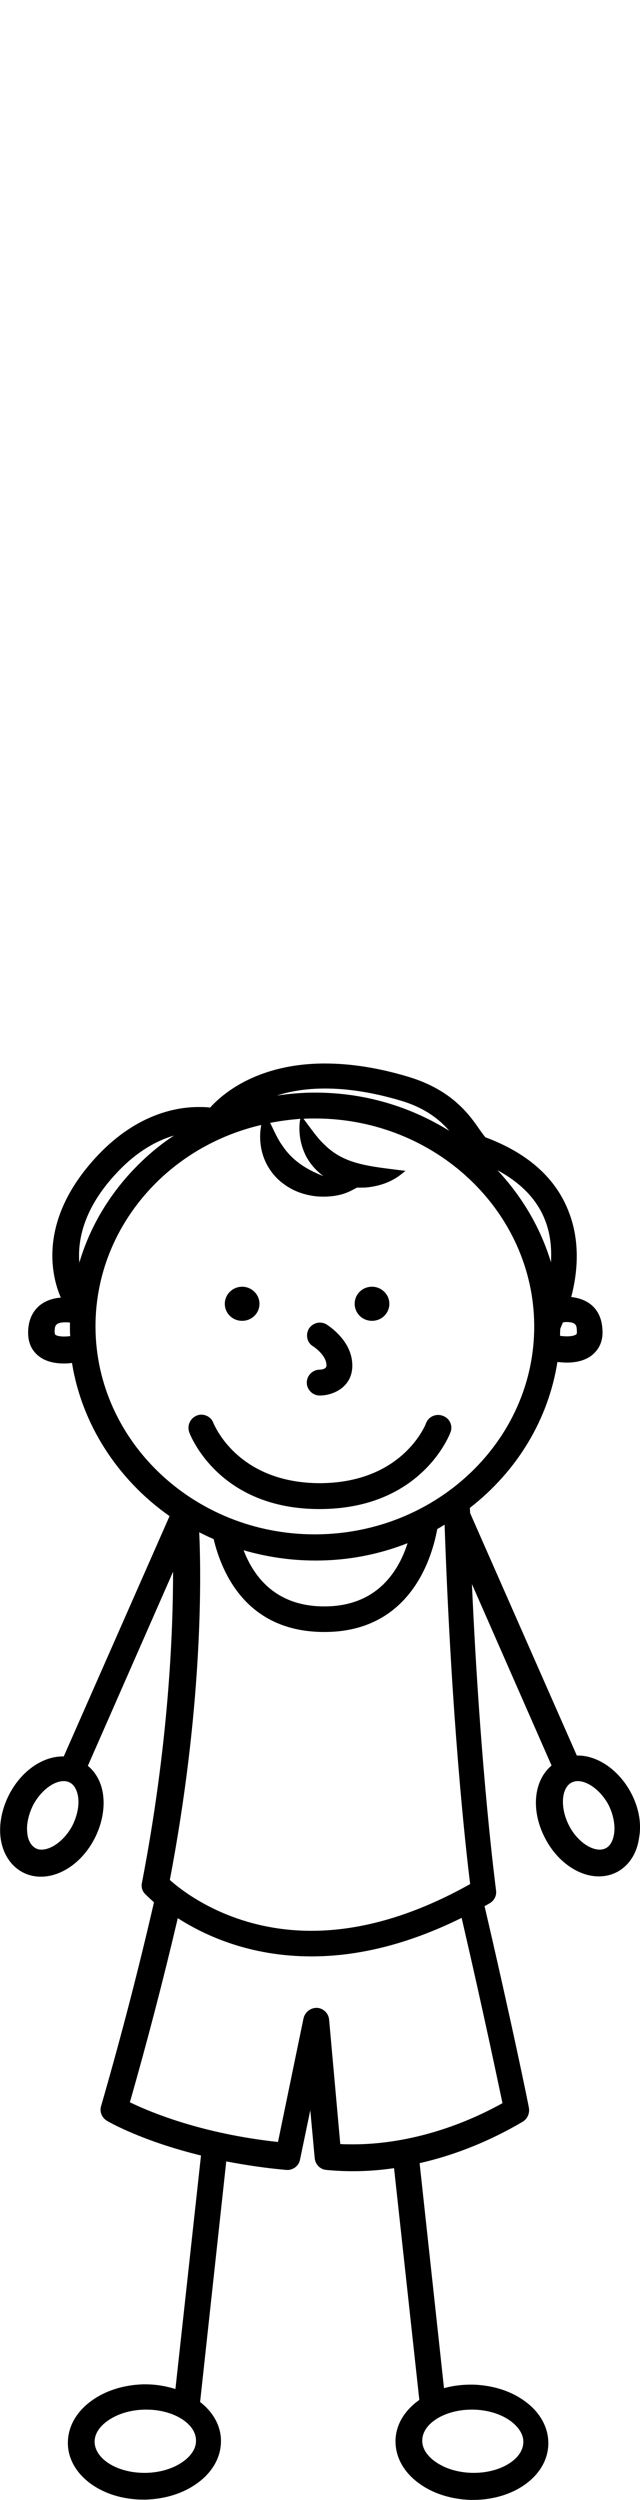 <?xml version="1.0" encoding="utf-8"?>
<!-- Generator: Adobe Illustrator 24.3.0, SVG Export Plug-In . SVG Version: 6.00 Build 0)  -->
<svg version="1.1" id="Layer_1" xmlns="http://www.w3.org/2000/svg" viewBox="0 0 217.8 850" width="217.8" height="850">
<g>
	<path d="M214.8,609.7c-4.1-7.8-11.3-12.8-18.2-12.8c-0.1,0-0.2,0-0.3,0L160,514.5l-0.1-1.8c16.2-12.6,26.7-30.1,29.8-49.6
		c1.2,0.1,2.3,0.2,3.2,0.2c4.2,0,7.5-1.2,9.6-3.5c1.9-2,2.8-4.7,2.5-8c-0.4-6.3-4.3-10.1-10.6-10.8c2-7.6,3.3-18.5-0.9-29.1
		c-4.4-11.4-14-19.9-28.3-25.2c-0.4-0.4-1.3-1.7-1.9-2.5c-3.5-5.1-9.4-13.6-24.4-18.1c-10-3-19.5-4.5-28.3-4.5
		c-22.7,0-34.7,10.1-39.1,15c-1.3-0.2-2.6-0.2-4-0.2c-7,0-20.6,2.1-34.1,16.3c-22.1,23.3-14.9,43.5-12.7,48.5
		c-6.5,0.5-10.7,4.5-11.1,10.9c-0.2,3.3,0.6,6,2.5,8c2.1,2.3,5.4,3.5,9.6,3.5c0.8,0,1.8,0,2.8-0.2c3.3,20.7,15.4,39.6,33.2,52.1
		l-36,81.7c-0.1,0-0.2,0-0.3,0c-7,0-14.1,5-18.2,12.8c-2.5,4.8-3.6,10.1-3,14.9c0.7,5.3,3.4,9.5,7.5,11.7c1.9,1,4,1.5,6.2,1.5
		c7,0,14.1-5,18.2-12.8c2.5-4.8,3.6-10.1,3-14.9c-0.5-4.1-2.3-7.6-5.2-10l29-66c0,20.8-1.5,58.7-10.6,105.8
		c-0.3,1.4,0.1,2.8,1.1,3.8c0,0,1.1,1.1,3,2.8c-5.4,23.5-11.5,46.8-18,69.3c-0.6,1.9,0.3,4,2,5c0.5,0.3,11.6,6.8,32,11.8l-8.7,79.4
		c-3.2-1-6.6-1.6-10.2-1.6h-0.8c-6.7,0.2-13,2.2-17.7,5.7c-5.2,3.8-8,9-7.9,14.5c0.2,10.6,11.5,19,25.7,19h0.8
		c6.7-0.2,13-2.2,17.7-5.7c5.2-3.8,8-9,7.9-14.5c-0.1-4.9-2.6-9.5-7.1-13l8.9-81.8c6.8,1.3,13.5,2.3,20.4,2.9
		c2.2,0.2,4.3-1.3,4.7-3.5l3.5-16.8l1.5,16.3c0.2,2.1,1.8,3.8,3.9,4c7.2,0.7,15,0.6,23.1-0.6l8.6,78.8c-5.1,3.6-8,8.5-8.1,13.8
		c-0.1,5.5,2.7,10.7,7.9,14.5c4.7,3.5,11,5.5,17.7,5.7h0.8c14.1,0,25.4-8.3,25.6-19c0.1-5.5-2.7-10.7-7.9-14.5
		c-4.7-3.5-11-5.5-17.7-5.7h-0.8c-3.1,0-6.2,0.4-9.1,1.2l-8.3-76.5c12-2.7,24.1-7.6,35.1-14.1c1.6-1,2.4-2.8,2.1-4.7
		c-0.5-2.7-5.5-27.3-15.1-68.6c0.1-0.1,0.3-0.1,0.4-0.2c0.5-0.3,0.9-0.5,1.4-0.8c1.5-0.9,2.4-2.6,2.1-4.4c0-0.4-5.3-39.2-8.2-104.1
		l27.1,61.7c-6.2,5.2-7.1,15.5-2.1,24.9c4.1,7.8,11.3,12.8,18.2,12.8c2.2,0,4.3-0.5,6.2-1.5c4.1-2.2,6.8-6.4,7.5-11.7
		C218.4,619.8,217.3,614.5,214.8,609.7z M143.7,829.7c0.1-5.7,7.7-10.4,16.8-10.4h0.6c4.9,0.1,9.4,1.5,12.7,3.9
		c2.8,2.1,4.4,4.7,4.3,7.2c-0.1,5.7-7.7,10.4-16.8,10.4h-0.6c-4.9-0.1-9.4-1.5-12.7-3.9C145.2,834.9,143.6,832.3,143.7,829.7z
		 M66.7,829.7c0.1,2.6-1.5,5.2-4.3,7.2c-3.3,2.4-7.8,3.8-12.7,3.9h-0.6c-9.2,0-16.7-4.7-16.9-10.4c-0.1-2.6,1.5-5.2,4.3-7.2
		c3.3-2.4,7.8-3.8,12.7-3.9h0.6C59,819.3,66.6,824,66.7,829.7z M209,623.4c-0.2,1.4-0.8,3.9-2.8,5c-0.6,0.3-1.3,0.5-2.1,0.5
		c-3.6,0-8-3.4-10.4-8.1c-3.1-5.9-2.8-12.8,0.8-14.7c0.6-0.3,1.3-0.5,2.1-0.5c3.6,0,8,3.4,10.5,8.1
		C208.7,616.9,209.4,620.5,209,623.4z M59.2,386.1c-4.1,2.7-7.8,5.7-11.1,8.9c-10,9.6-17.3,21.4-21.1,34.3
		c-0.6-7.3,1.2-18.4,13-30.8C46.9,391.2,53.7,387.7,59.2,386.1z M106,656.5c-26.3,0-43.1-12.7-48.2-17.3
		c10.9-57.3,10.8-100.6,10-118.2c1.6,0.8,3.2,1.6,4.9,2.3c2.9,12,11.5,31.6,37.7,31.6c29.8,0,36.8-26.2,38.4-35
		c0.9-0.5,1.7-1,2.5-1.5c2.3,66.2,7.1,109.4,8.7,122.2C141.3,651.1,123.1,656.5,106,656.5z M110.4,546.2c-16.5,0-24-10-27.5-19.1
		c7.9,2.3,16.1,3.5,24.3,3.5h0.4c10.7,0,21.2-2,31.1-5.9C135.9,533.5,128.8,546.2,110.4,546.2z M60.5,652.2c9.5,6.1,24.8,13,45.5,13
		c16.4,0,33.5-4.4,51.1-13.1c7.8,33.7,12.4,56,13.9,63c-16.2,9-34.2,14-50.9,14c-1.5,0-2.9,0-4.3-0.1l-3.8-42.3
		c-0.2-2.2-2-3.9-4.1-4h-0.2c-2.1,0-3.9,1.5-4.4,3.5l-8.7,42.1c-25.9-2.8-43.4-10.1-50.4-13.5C50,694.5,55.5,673.5,60.5,652.2z
		 M89.4,392.5c1.2,4,3.8,7.7,7.2,10.1c3.2,2.4,7.1,3.8,11.4,4.2c4.3,0.3,8.2-0.3,11.4-1.9l2.1-1.1c0.4,0,0.9,0,1.3,0
		c0.8,0,1.6,0,2.4-0.1c4.3-0.5,8-1.9,10.9-4.1l1.9-1.5l-2.5-0.3c-7.2-0.9-13.4-1.6-18.5-4c-2.6-1.2-4.8-2.8-6.9-4.9
		c-1.9-1.8-3.5-4.1-5.4-6.6l-1.4-1.9c1.2-0.1,2.4-0.1,3.5-0.1h0.4c41,0,74.4,31.6,74.6,70.4c0.2,39-33.2,70.8-74.3,71h-0.4
		c-41,0-74.4-31.6-74.6-70.4c-0.1-18.8,7.6-36.6,21.5-50c9.6-9.2,21.6-15.7,34.9-18.8C88.3,385.7,88.4,389.2,89.4,392.5z
		 M104.2,393.2c1.4,2.6,3.5,5,5.9,6.7c-3.1-1.2-5.9-2.6-8.3-4.4c-2.3-1.7-4.2-3.7-5.8-6.1c-1.5-2.1-2.6-4.6-4-7.5l-0.1-0.1
		c3.5-0.7,6.9-1.1,10.3-1.4l-0.2,1.1C101.6,385.5,102.3,389.5,104.2,393.2z M107.3,371.5h-0.4c-4.2,0-8.5,0.4-12.7,1
		c11.5-3.7,26.1-3.1,42.4,1.8c8.3,2.5,13.1,6.5,16.3,10.2C139.2,376,123.6,371.5,107.3,371.5z M169.3,397.9c8,4.3,13.5,10,16.2,17
		c1.7,4.3,2.3,9.1,2,14.3C184,417.6,177.8,407,169.3,397.9z M196.1,453.7c-0.3,0.3-1.9,1-5.5,0.5c0-0.8,0-1.6,0.1-2.5
		c0.2-0.5,0.5-1.2,0.9-2.1c0.4,0,0.7-0.1,1-0.1c3.6,0,3.6,1.3,3.7,2.7C196.4,453.4,196.2,453.7,196.1,453.7z M18.6,452.3
		c0.1-1.4,0.2-2.7,3.7-2.7c0.5,0,1,0,1.5,0.1v0.4c0,0.5,0,0.9,0,1.3c0,0.9,0,1.9,0.1,2.9c-3.4,0.4-4.8-0.2-5.1-0.5
		C18.8,453.7,18.5,453.4,18.6,452.3z M21.7,605.6c0.8,0,1.5,0.2,2.1,0.5c2,1.1,2.6,3.6,2.8,5c0.4,3-0.4,6.5-2,9.7
		c-2.5,4.7-6.9,8.1-10.5,8.1c-0.8,0-1.5-0.2-2-0.5c-2-1.1-2.7-3.6-2.8-5c-0.4-3,0.4-6.5,2-9.7C13.8,609,18.1,605.6,21.7,605.6z"/>
	<path d="M82.4,449.1c3.3,0,5.9-2.6,5.9-5.8s-2.7-5.8-5.9-5.8s-5.9,2.6-5.9,5.8S79.1,449.1,82.4,449.1z"/>
	<path d="M126.6,449.1c3.3,0,5.9-2.6,5.9-5.8s-2.7-5.8-5.9-5.8c-3.3,0-5.9,2.6-5.9,5.8S123.3,449.1,126.6,449.1z"/>
	<path d="M108.8,465.7c-2.4,0-4.4,2-4.4,4.4s2,4.4,4.4,4.4l0,0l0,0c4.5,0,11.1-2.8,11.1-10.2c0-8.6-8.4-13.7-8.8-14
		c-0.7-0.4-1.5-0.6-2.2-0.6c-1.5,0-3,0.8-3.8,2.1c-1.2,2.1-0.6,4.8,1.5,6c0,0,4.5,2.9,4.5,6.4C111.2,465.5,109.4,465.7,108.8,465.7z
		"/>
	<path d="M72.6,483.8c-0.6-1.7-2.3-2.8-4.1-2.8c-0.5,0-1,0.1-1.5,0.3c-2.3,0.9-3.4,3.4-2.6,5.7c0.4,1.1,10.1,26.1,44.3,26.1
		c34.5,0,44.2-25,44.6-26.1c0.9-2.3-0.3-4.8-2.6-5.6c-0.5-0.2-1-0.3-1.6-0.3c-1.8,0-3.5,1.1-4.1,2.8c-0.3,0.8-8.2,20.4-36.4,20.4
		C80.8,504.1,73,484.6,72.6,483.8z"/>
</g>
</svg>
